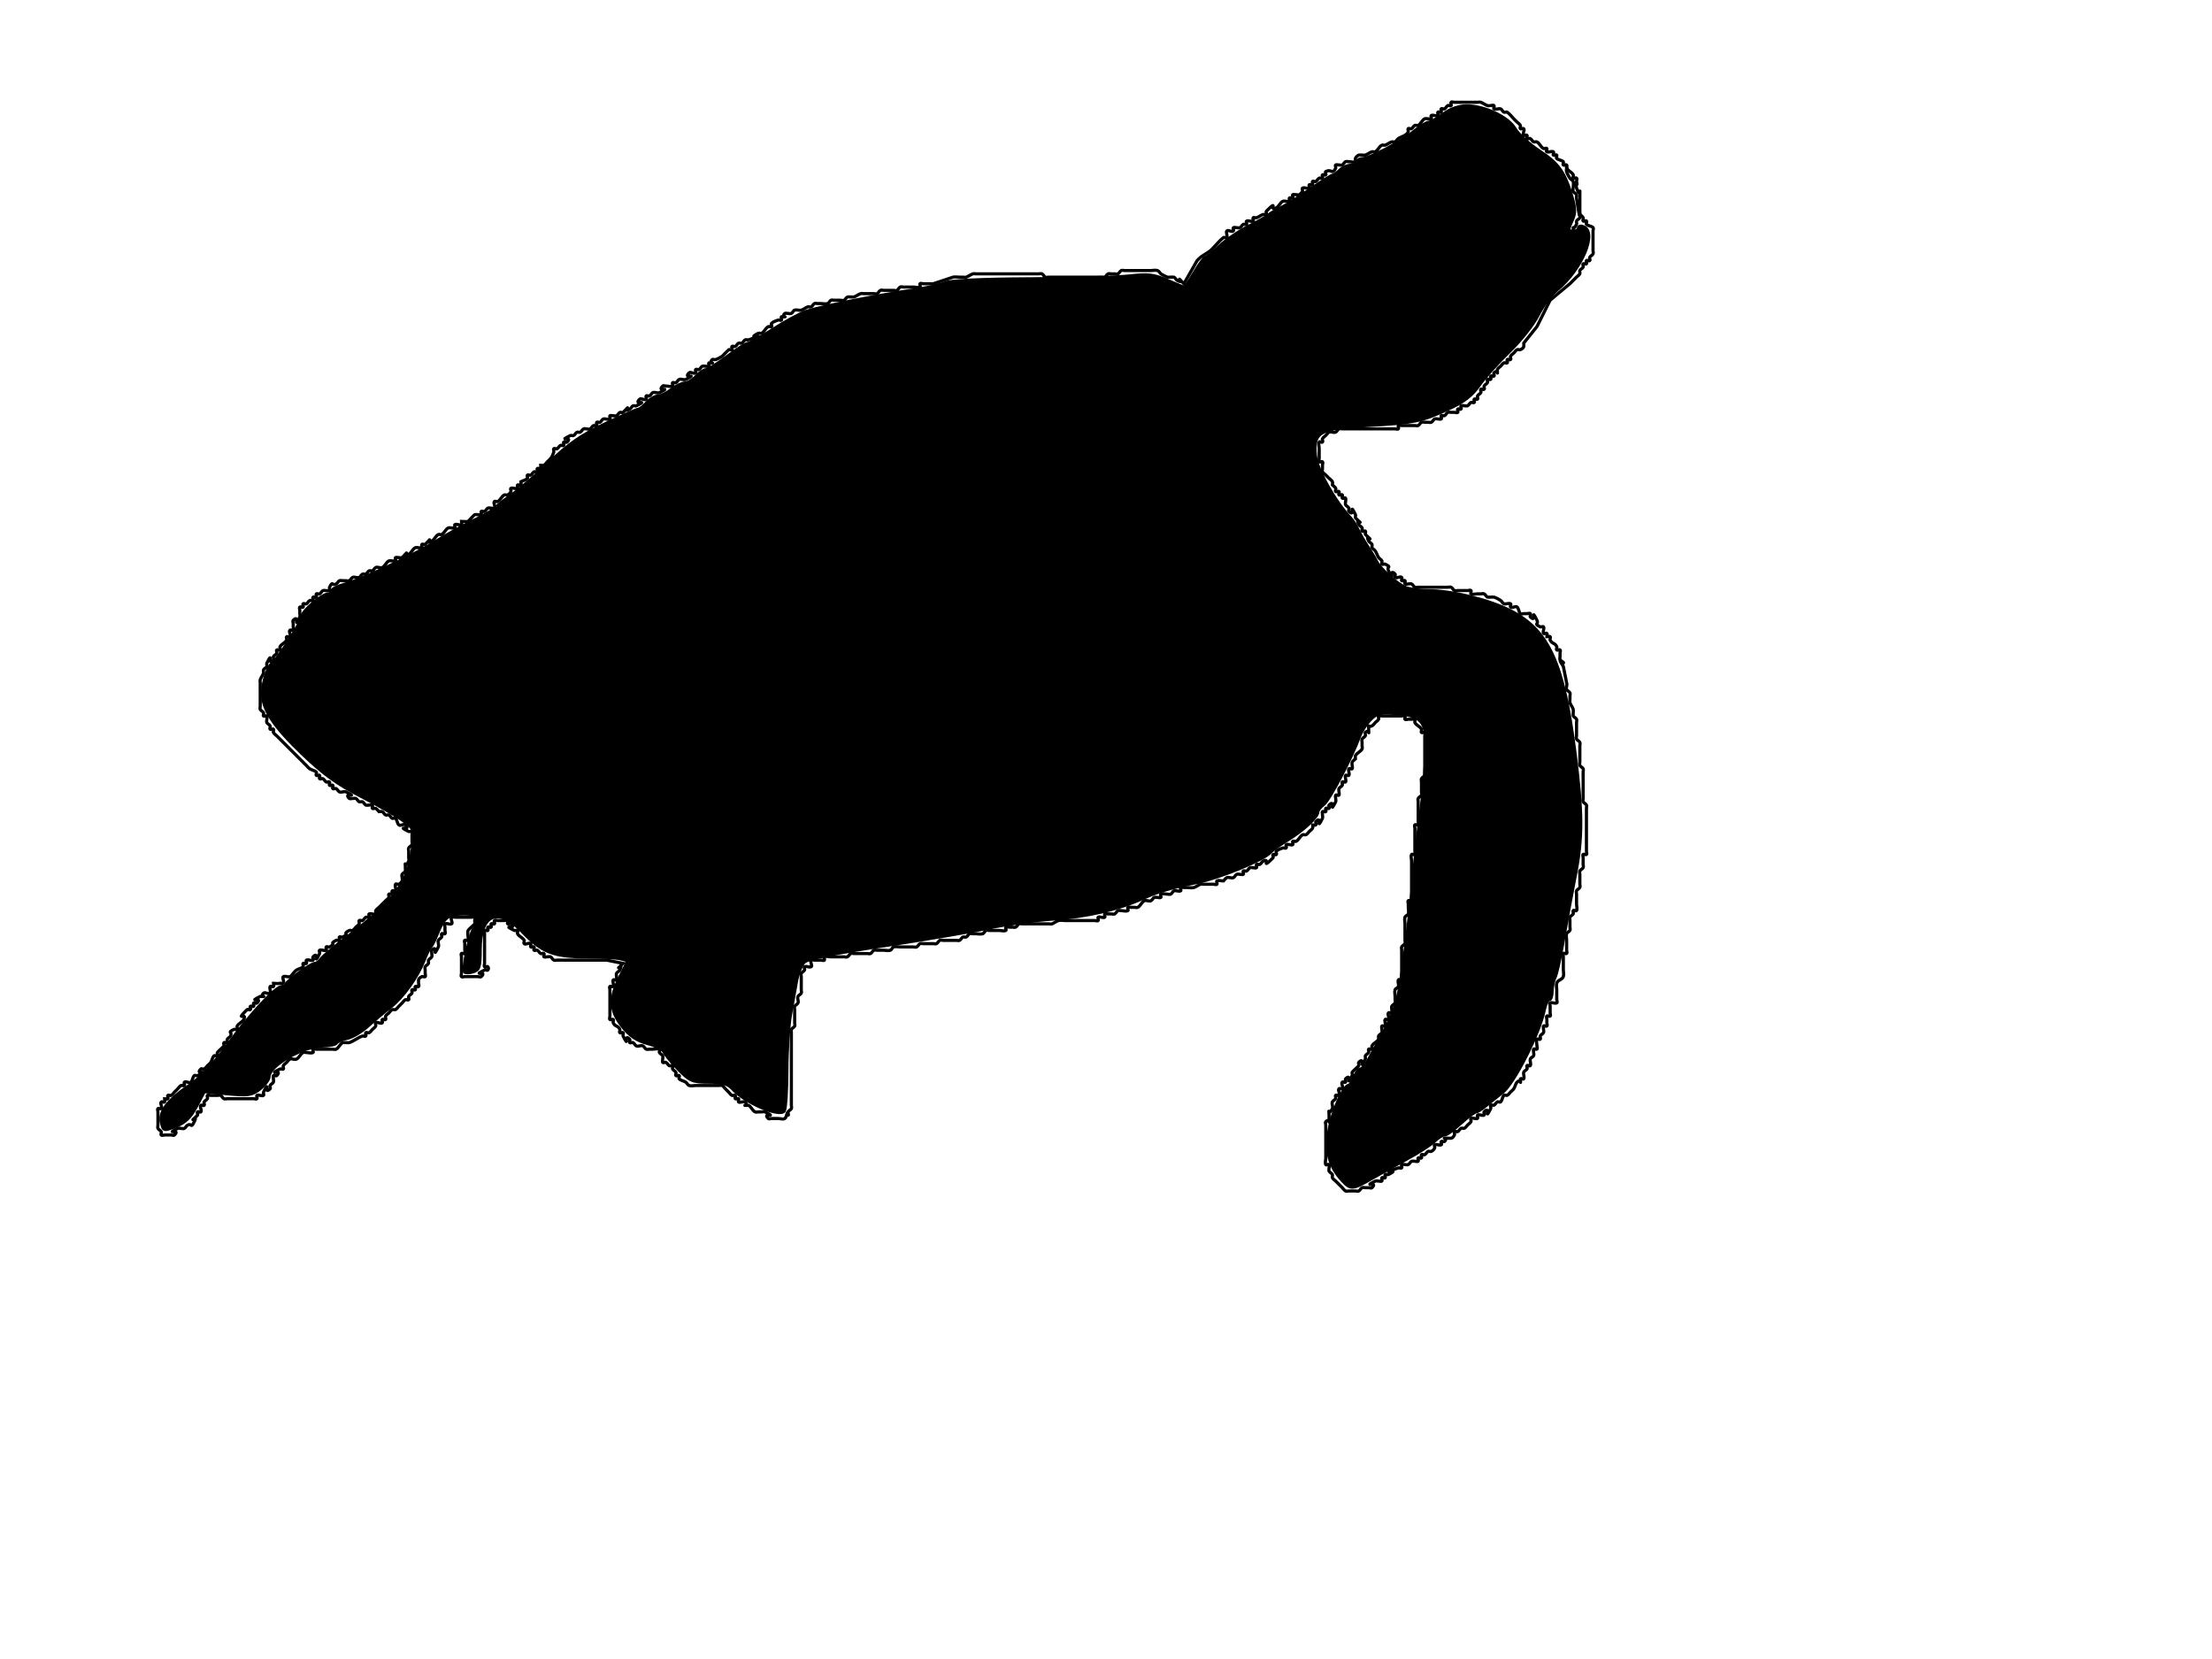 <?xml version="1.0" encoding="UTF-8"?>
<svg version="1.1" viewBox="0 0 700 525" xmlns="http://www.w3.org/2000/svg">
<path d="m495.78 52.187c-0.369 1.782 1.526 2.009 2.087 3.131 0.156 0.311-0.246 0.798 0 1.044 0.246 0.246 0.798-0.246 1.044 0 0.246 0.246 0 0.696 0 1.044 0 0.348 0.348 1.044 0 1.044s0-1.392 0-1.044c0 0.696-0.22 1.427 0 2.087 1.29 3.869 1.044-1.272 1.044 2.087v2.087-2.087 6.262c0 0.348 0.156 0.733 0 1.044-0.22 0.44-0.824 0.604-1.044 1.044-0.156 0.311 0.156 0.733 0 1.044-1.29 2.579-1.044-0.36-1.044 2.087" fill="none" stroke="#000" stroke-width="1px"/>
<path d="m499.95 67.843c0.348 0.348 0.824 0.604 1.044 1.044 0.156 0.311-0.246 0.798 0 1.044 0.246 0.246 0.798-0.246 1.044 0 0.246 0.246-0.246 0.798 0 1.044 0.55 0.55 1.537 0.494 2.087 1.044 0.246 0.246 0 0.696 0 1.044v6.262c0 0.348 0.156 0.733 0 1.044-0.22 0.44-0.824 0.604-1.044 1.044-0.156 0.311 0.246 0.798 0 1.044-0.246 0.246-0.798-0.246-1.044 0-0.246 0.246 0.246 0.798 0 1.044-0.246 0.246-0.798-0.246-1.044 0-0.246 0.246 0.156 0.733 0 1.044-0.22 0.44-0.824 0.604-1.044 1.044-0.156 0.311 0.156 0.733 0 1.044-0.22 0.44-0.696 0.696-1.044 1.044l-2.087 2.087-6.262 5.219-4.175 8.35-4.175 5.219c0 1.08 0.246 1.443-1.044 2.087-0.311 0.156-0.733-0.156-1.044 0-0.44 0.22-0.696 0.696-1.044 1.044-0.348 0.348-0.824 0.604-1.044 1.044-0.156 0.311 0.246 0.798 0 1.044-0.246 0.246-0.798-0.246-1.044 0-0.246 0.246 0.246 0.798 0 1.044-0.246 0.246-0.733-0.156-1.044 0-0.44 0.22-0.696 0.696-1.044 1.044-0.348 0.348-0.824 0.604-1.044 1.044 0 2.783 0.348-0.348-1.044 1.044-0.246 0.246 0.246 0.798 0 1.044-0.246 0.246-0.798-0.246-1.044 0-0.246 0.246 0.246 0.798 0 1.044-0.246 0.246-0.798-0.246-1.044 0-0.246 0.246 0.156 0.733 0 1.044-0.22 0.44-0.824 0.604-1.044 1.044-0.156 0.311 0.246 0.798 0 1.044-0.246 0.246-0.798-0.246-1.044 0-0.246 0.246 0.156 0.733 0 1.044-0.22 0.44-0.824 0.604-1.044 1.044-0.156 0.311 0.246 0.798 0 1.044-0.246 0.246-0.798-0.246-1.044 0-0.246 0.246 0.246 0.798 0 1.044-0.246 0.246-0.733-0.156-1.044 0-0.44 0.22-0.604 0.824-1.044 1.044-0.435 0.218-1.845-0.243-2.087 0-0.246 0.246 0.246 0.798 0 1.044-0.246 0.246-0.798-0.246-1.044 0-0.246 0.246 0.246 0.798 0 1.044-0.246 0.246-0.696 0-1.044 0h-1.044c-0.348 0-0.733-0.156-1.044 0-0.44 0.22-0.604 0.824-1.044 1.044-0.311 0.156-0.798-0.246-1.044 0-0.246 0.246 0.246 0.798 0 1.044-0.243 0.243-1.652-0.218-2.087 0-0.44 0.22-0.604 0.824-1.044 1.044-0.311 0.156-0.696 0-1.044 0h-1.044c-0.348 0-0.733-0.156-1.044 0-0.44 0.22-0.604 0.824-1.044 1.044-0.311 0.156-0.696 0-1.044 0h-4.175c-0.348 0-0.798-0.246-1.044 0-0.246 0.246 0.246 0.798 0 1.044-0.246 0.246-0.696 0-1.044 0h-16.7c-0.348 0-0.733-0.156-1.044 0-0.44 0.22-0.604 0.824-1.044 1.044-0.556 0.278-1.531-0.278-2.087 0-0.44 0.22-0.696 0.696-1.044 1.044-0.348 0.348-0.824 0.604-1.044 1.044-0.156 0.311 0.246 0.798 0 1.044-0.246 0.246-0.888-0.311-1.044 0-0.311 0.622 0 1.392 0 2.087v3.131c0 0.348-0.246 0.798 0 1.044 0.246 0.246 0.798-0.246 1.044 0 0.246 0.246 0 0.696 0 1.044v1.044c0 0.348-0.156 0.733 0 1.044 0.22 0.44 0.696 0.696 1.044 1.044 0.348 0.348 0.696 0.696 1.044 1.044 0.348 0.348 0.824 0.604 1.044 1.044 0.156 0.311 0 0.696 0 1.044 0.348 0.348 0.824 0.604 1.044 1.044 0.156 0.311-0.246 0.798 0 1.044 0.246 0.246 0.798-0.246 1.044 0 0.246 0.246-0.246 0.798 0 1.044 0.246 0.246 0.798-0.246 1.044 0 0.246 0.246-0.246 0.798 0 1.044 0.246 0.246 0.798-0.246 1.044 0 0.243 0.243-0.218 1.652 0 2.087 0.22 0.44 0.824 0.604 1.044 1.044 0.156 0.311-0.246 0.798 0 1.044 2.159 2.159-0.084-3.3 2.087 1.044 0.156 0.311-0.156 0.733 0 1.044 3.462 3.462-0.492-0.984 1.044 2.087 0.22 0.44 0.824 0.604 1.044 1.044 0.156 0.311-0.246 0.798 0 1.044 0.246 0.246 0.798-0.246 1.044 0 0.246 0.246-0.156 0.733 0 1.044 3.462 3.462-0.492-0.984 1.044 2.087 0.22 0.44 0.824 0.604 1.044 1.044 0.156 0.311-0.156 0.733 0 1.044 0.22 0.44 0.771 0.634 1.044 1.044 0.432 0.647 0.612 1.44 1.044 2.087 0.273 0.409 0.824 0.604 1.044 1.044 0.156 0.311-0.246 0.798 0 1.044 0.246 0.246 0.733-0.156 1.044 0 2.308 1.154 0.324 0.648 1.044 2.087 2.172 4.344-0.072-1.116 2.087 1.044 0.246 0.246-0.246 0.798 0 1.044 0.492 0.492 1.595-0.492 2.087 0 0.246 0.246-0.246 0.798 0 1.044 0.246 0.246 0.798-0.246 1.044 0 0.246 0.246-0.246 0.798 0 1.044 0.243 0.243 1.652-0.218 2.087 0 0.44 0.22 0.604 0.824 1.044 1.044 0.311 0.156 0.696 0 1.044 0h9.394c0.348 0 0.733-0.156 1.044 0 0.44 0.22 0.604 0.824 1.044 1.044 0.311 0.156 0.696 0 1.044 0h3.131c0.348 0 0.798-0.246 1.044 0 0.246 0.246-0.311 0.888 0 1.044 0.622 0.311 1.392 0 2.087 0h1.044c0.348 0 0.733-0.156 1.044 0 0.44 0.22 0.604 0.824 1.044 1.044 0.155 0.078 1.863-0.075 2.087 0 0.738 0.246 1.44 0.612 2.087 1.044 0.409 0.273 0.577 0.888 1.044 1.044 0.66 0.22 1.465-0.311 2.087 0 0.311 0.156-0.246 0.798 0 1.044 0.492 0.492 1.595-0.492 2.087 0 0.55 0.55 0.494 1.537 1.044 2.087 0.246 0.246 0.696 0 1.044 0h1.044c0.348 0 0.798-0.246 1.044 0 0.246 0.246-0.246 0.798 0 1.044 2.159 2.159-0.084-3.3 2.087 1.044 0.72 1.44-1.264 0.934 1.044 2.087 0.311 0.156 0.798-0.246 1.044 0 0.351 0.351-0.351 1.737 0 2.087 0.246 0.246 0.798-0.246 1.044 0 0.246 0.246 0 0.696 0 1.044 0.348 0 0.798-0.246 1.044 0 0.246 0.246-0.156 0.733 0 1.044 0.694 1.389 1.393 0.699 2.087 2.087 0.156 0.311-0.246 0.798 0 1.044 0.246 0.246 0.798-0.246 1.044 0 0.246 0.246 0 0.696 0 1.044v1.044c0 0.348-0.156 0.733 0 1.044 0.22 0.44 1.392 0.696 1.044 1.044-0.348 0.348-1.044-1.536-1.044-1.044 0 0.778 0.696 1.392 1.044 2.087l1.044 5.219c0.277 0.554-0.277 1.533 0 2.087 0.22 0.44 0.824 0.604 1.044 1.044 0.156 0.311 0 0.696 0 1.044v1.044c0 0.348-0.11 0.714 0 1.044 0.246 0.738 0.798 1.349 1.044 2.087 0.075 0.225-0.078 1.932 0 2.087 0.22 0.44 0.824 0.604 1.044 1.044 0.156 0.311 0 0.696 0 1.044v4.175c0 0.348-0.156 0.733 0 1.044 0.22 0.44 0.824 0.604 1.044 1.044 0.156 0.311 0 0.696 0 1.044v5.219c0 0.348-0.156 0.733 0 1.044 0.22 0.44 0.824 0.604 1.044 1.044 0.156 0.311 0 0.696 0 1.044v8.35c0 0.348-0.156 0.733 0 1.044 0.22 0.44 0.824 0.604 1.044 1.044 0.156 0.311 0 0.696 0 1.044v13.569c0 0.348 0.246 0.798 0 1.044-0.246 0.246-0.798-0.246-1.044 0-0.246 0.246 0 0.696 0 1.044v2.087c0 0.348 0.156 0.733 0 1.044-0.22 0.44-0.824 0.604-1.044 1.044-0.156 0.311 0 0.696 0 1.044v3.131c0 0.348 0.156 0.733 0 1.044-0.22 0.44-0.824 0.604-1.044 1.044-0.156 0.311 0 0.696 0 1.044v3.131c0 0.696 0.311 1.465 0 2.087-0.156 0.311-0.798-0.246-1.044 0-0.246 0.246 0.156 0.733 0 1.044-0.22 0.44-0.824 0.604-1.044 1.044-0.156 0.311 0 0.696 0 1.044v2.087c0 0.348 0.156 0.733 0 1.044-0.22 0.44-0.888 0.577-1.044 1.044-0.22 0.66 0 1.392 0 2.087v3.131c0 0.348 0.246 0.798 0 1.044-0.246 0.246-0.798-0.246-1.044 0-0.246 0.246 0 0.696 0 1.044v4.175c0 0.696 0.22 1.427 0 2.087-0.366 1.097-1.722 0.99-2.087 2.087-0.22 0.66 0 1.392 0 2.087v3.131c0 0.348 0.311 0.888 0 1.044-0.622 0.311-1.465-0.311-2.087 0-0.311 0.156 0 0.696 0 1.044v2.087c0 0.348 0.246 0.798 0 1.044-0.246 0.246-0.798-0.246-1.044 0-0.246 0.246 0 0.696 0 1.044v1.044c0 0.348 0.246 0.798 0 1.044-0.246 0.246-0.798-0.246-1.044 0-0.243 0.243 0.218 1.652 0 2.087-0.22 0.44-0.824 0.604-1.044 1.044-0.156 0.311 0.246 0.798 0 1.044-0.246 0.246-0.888-0.311-1.044 0-0.311 0.622 0 1.392 0 2.087 0 0.348 0.246 0.798 0 1.044-0.246 0.246-0.798-0.246-1.044 0-0.243 0.243 0.218 1.652 0 2.087-0.22 0.44-0.888 0.577-1.044 1.044-0.22 0.66 0.311 1.465 0 2.087-0.156 0.311-0.798-0.246-1.044 0-0.246 0.246 0.156 0.733 0 1.044-0.22 0.44-0.888 0.577-1.044 1.044-0.22 0.66 0.311 1.465 0 2.087-0.156 0.311-0.798-0.246-1.044 0 0 2.783 0.348-0.348-1.044 1.044-0.55 0.55-0.612 1.44-1.044 2.087-0.273 0.409-0.696 0.696-1.044 1.044-0.348 0.348-0.604 0.824-1.044 1.044-0.311 0.156-0.798-0.246-1.044 0-0.55 0.55-0.494 1.537-1.044 2.087-0.246 0.246-0.733-0.156-1.044 0-0.44 0.22-0.604 0.824-1.044 1.044-0.311 0.156-0.798-0.246-1.044 0-0.246 0.246 0.156 0.733 0 1.044-2.172 4.344 0.072-1.116-2.087 1.044-0.246 0.246 0.246 0.798 0 1.044-0.351 0.351-1.737-0.351-2.087 0-0.246 0.246 0.246 0.798 0 1.044-0.348 0.348-1.739-0.348-2.087 0-0.246 0.246 0.156 0.733 0 1.044-0.22 0.44-0.696 0.696-1.044 1.044-0.348 0.348-0.604 0.824-1.044 1.044-0.311 0.156-0.733-0.156-1.044 0-0.44 0.22-0.604 0.824-1.044 1.044-0.311 0.156-0.798-0.246-1.044 0-0.246 0.246 0.156 0.733 0 1.044-0.645 1.29-1.008 1.044-2.087 1.044-2.783 0 0.348-0.348-1.044 1.044-0.246 0.246-0.798-0.246-1.044 0-0.246 0.246 0.311 0.888 0 1.044-0.622 0.311-1.465-0.311-2.087 0-0.311 0.156 0.156 0.733 0 1.044-0.22 0.44-0.604 0.824-1.044 1.044-0.311 0.156-0.733-0.156-1.044 0-0.44 0.22-0.604 0.824-1.044 1.044-0.311 0.156-0.798-0.246-1.044 0-0.246 0.246 0.246 0.798 0 1.044-0.246 0.246-0.798-0.246-1.044 0-0.246 0.246 0.246 0.798 0 1.044-0.243 0.243-1.652-0.218-2.087 0-0.44 0.22-0.604 0.824-1.044 1.044-0.435 0.218-1.845-0.243-2.087 0-0.246 0.246 0.246 0.798 0 1.044-0.246 0.246-0.714-0.11-1.044 0-7.56 2.52 1.646-0.301-3.131 2.087-0.311 0.156-0.798-0.246-1.044 0-0.246 0.246 0.246 0.798 0 1.044-0.246 0.246-0.798-0.246-1.044 0-0.246 0.246 0.246 0.798 0 1.044-0.243 0.243-1.652-0.218-2.087 0-4.344 2.172 1.116-0.072-1.044 2.087-0.246 0.246-0.696 0-1.044 0h-1.044c-0.348 0-0.733-0.156-1.044 0-0.44 0.22-0.604 0.824-1.044 1.044-0.311 0.156-0.696 0-1.044 0h-2.087c-0.348 0-0.733 0.156-1.044 0-0.44-0.22-0.696-0.696-1.044-1.044-0.696-0.696-1.392-1.392-2.087-2.087-0.348-0.348-0.824-0.604-1.044-1.044-0.156-0.311 0.156-0.733 0-1.044-0.22-0.44-0.824-0.604-1.044-1.044-0.218-0.435 0.243-1.845 0-2.087-0.246-0.246-0.888 0.311-1.044 0-0.311-0.622 0-1.392 0-2.087v-10.437c0-0.348-0.246-0.798 0-1.044 1.392-1.392 1.044 1.74 1.044-1.044 0-4.751-0.492-0.06 1.044-3.131 0.311-0.622-0.311-1.465 0-2.087 0.22-0.44 0.824-0.604 1.044-1.044 0.156-0.311-0.246-0.798 0-1.044 0.246-0.246 0.798 0.246 1.044 0 0.492-0.492-0.492-1.595 0-2.087 0.246-0.246 0.798 0.246 1.044 0 0.492-0.492-0.492-1.595 0-2.087 0.246-0.246 0.798 0.246 1.044 0 0.246-0.246-0.246-0.798 0-1.044 2.159-2.159-0.084 3.3 2.087-1.044 0.156-0.311-0.156-0.733 0-1.044 0.135-0.269 1.953-1.818 2.087-2.087 0.156-0.311-0.246-0.798 0-1.044 2.159-2.159-0.084 3.3 2.087-1.044 0.156-0.311-0.156-0.733 0-1.044 0.22-0.44 0.824-0.604 1.044-1.044 0.156-0.311-0.246-0.798 0-1.044 0.246-0.246 0.798 0.246 1.044 0 0.246-0.246-0.156-0.733 0-1.044 0.44-0.88 1.647-1.207 2.087-2.087 0.156-0.311-0.156-0.733 0-1.044 0.22-0.44 0.824-0.604 1.044-1.044 0.218-0.435-0.243-1.845 0-2.087 0.246-0.246 0.798 0.246 1.044 0 0.345-0.345-0.345-1.743 0-2.087 0.246-0.246 0.798 0.246 1.044 0 0.492-0.492-0.492-1.595 0-2.087 0.246-0.246 0.798 0.246 1.044 0 0.243-0.243-0.218-1.652 0-2.087 0.22-0.44 0.824-0.604 1.044-1.044 0.156-0.311 0-0.696 0-1.044v-1.044c0-0.696-0.22-1.427 0-2.087 0.156-0.467 0.888-0.577 1.044-1.044 0.22-0.66-0.311-1.465 0-2.087 0.156-0.311 0.798 0.246 1.044 0 0.246-0.246 0-0.696 0-1.044v-8.35c0-0.348-0.156-0.733 0-1.044 0.22-0.44 0.824-0.604 1.044-1.044 0.156-0.311 0-0.696 0-1.044v-5.219c0-0.696-0.22-1.427 0-2.087 0.156-0.467 0.888-0.577 1.044-1.044 0.22-0.66 0-1.392 0-2.087v-1.044c0-0.348-0.246-0.798 0-1.044 0.246-0.246 0.798 0.246 1.044 0 0.246-0.246 0-0.696 0-1.044v-11.481c0-0.696-0.311-1.465 0-2.087 0.156-0.311 0.798 0.246 1.044 0 0.246-0.246 0-0.696 0-1.044v-7.306c0-0.348-0.246-0.798 0-1.044 0.246-0.246 0.798 0.246 1.044 0 0.246-0.246 0-0.696 0-1.044v-6.262c0-0.348-0.156-0.733 0-1.044 0.22-0.44 0.824-0.604 1.044-1.044 0.156-0.311 0-0.696 0-1.044v-3.131c0-0.348-0.156-0.733 0-1.044 0.22-0.44 0.824-0.604 1.044-1.044 0.156-0.311 0-0.696 0-1.044v-11.481c0-0.348 0.246-0.798 0-1.044-0.246-0.246-0.798 0.246-1.044 0-0.246-0.246 0.156-0.733 0-1.044-0.44-0.88-1.647-1.207-2.087-2.087-0.156-0.311 0.246-0.798 0-1.044-0.246-0.246-0.696 0-1.044 0h-1.044c-0.348 0-0.798 0.246-1.044 0-0.246-0.246 0.246-0.798 0-1.044-0.246-0.246-0.696 0-1.044 0h-6.263c-0.348 0-0.798-0.246-1.044 0-0.246 0.246 0.156 0.733 0 1.044-0.22 0.44-0.696 0.696-1.044 1.044-0.348 0.348-0.604 0.824-1.044 1.044-1.392 0.696-1.044-1.044-1.044 1.044 0 2.783 0.348-0.348-1.044 1.044-0.246 0.246 0.156 0.733 0 1.044-0.22 0.44-0.824 0.604-1.044 1.044-0.156 0.311 0 0.696 0 1.044v1.044c0 0.348 0.156 0.733 0 1.044-0.421 0.842-1.666 1.245-2.087 2.087-0.156 0.311 0 0.696 0 1.044-0.348 0.348-0.824 0.604-1.044 1.044-0.218 0.435 0.243 1.845 0 2.087-0.246 0.246-0.798-0.246-1.044 0-0.351 0.351 0.351 1.737 0 2.087-0.246 0.246-0.798-0.246-1.044 0-0.348 0.348 0.348 1.739 0 2.087-0.246 0.246-0.798-0.246-1.044 0-0.246 0.246 0.156 0.733 0 1.044-0.22 0.44-0.824 0.604-1.044 1.044-0.218 0.435 0.243 1.845 0 2.087-0.246 0.246-0.798-0.246-1.044 0-0.243 0.243 0.218 1.652 0 2.087-2.172 4.344 0.072-1.116-2.087 1.044-0.246 0.246 0.246 0.798 0 1.044-0.246 0.246-0.798-0.246-1.044 0-0.246 0.246 0.246 0.798 0 1.044-0.246 0.246-0.798-0.246-1.044 0-0.243 0.243 0.218 1.652 0 2.087-2.172 4.344 0.072-1.116-2.087 1.044-0.246 0.246 0.246 0.798 0 1.044-0.246 0.246-0.696 0-1.044 0 0 0.348 0.156 0.733 0 1.044-0.22 0.44-0.696 0.696-1.044 1.044-0.348 0.348-0.604 0.824-1.044 1.044-0.311 0.156-0.733-0.156-1.044 0-0.88 0.44-1.207 1.647-2.087 2.087-0.311 0.156-0.798-0.246-1.044 0-0.246 0.246 0.246 0.798 0 1.044-0.351 0.351-1.737-0.351-2.087 0-0.246 0.246 0.246 0.798 0 1.044-0.246 0.246-0.714-0.11-1.044 0-0.738 0.246-1.537 0.494-2.087 1.044-0.246 0.246 0.246 0.798 0 1.044-0.246 0.246-0.798-0.246-1.044 0-0.246 0.246 0.246 0.798 0 1.044-4.073 4.073-0.561-0.242-3.131 1.044-0.44 0.22-0.604 0.824-1.044 1.044-0.311 0.156-0.798-0.246-1.044 0-0.246 0.246 0.246 0.798 0 1.044-0.243 0.243-1.652-0.218-2.087 0-0.44 0.22-0.604 0.824-1.044 1.044-0.311 0.156-0.798-0.246-1.044 0-0.246 0.246 0.246 0.798 0 1.044-0.243 0.243-1.652-0.218-2.087 0-0.44 0.22-0.604 0.824-1.044 1.044-0.559 0.28-1.528-0.28-2.087 0-0.44 0.22-0.696 0.696-1.044 1.044-0.696 0-1.465-0.311-2.087 0-0.311 0.156 0.246 0.798 0 1.044-0.246 0.246-0.696 0-1.044 0h-3.131c-0.348 0-0.714-0.11-1.044 0-0.738 0.246-1.333 0.855-2.087 1.044-0.675 0.169-1.392 0-2.087 0h-1.044c-0.348 0-0.798-0.246-1.044 0-0.246 0.246 0.311 0.888 0 1.044-0.622 0.311-1.427-0.22-2.087 0-0.467 0.156-0.604 0.824-1.044 1.044-0.311 0.156-0.696 0-1.044 0-0.696 0-1.465-0.311-2.087 0-0.311 0.156 0.246 0.798 0 1.044-0.243 0.243-1.652-0.218-2.087 0-0.44 0.22-0.604 0.824-1.044 1.044-0.622 0.311-1.465-0.311-2.087 0-0.88 0.44-1.207 1.647-2.087 2.087-0.311 0.156-0.696 0-1.044 0h-1.044c-0.348 0-0.798-0.246-1.044 0-0.246 0.246 0.311 0.888 0 1.044-0.622 0.311-1.392 0-2.087 0-0.348 0-0.733-0.156-1.044 0-0.44 0.22-0.604 0.824-1.044 1.044-0.311 0.156-0.696 0-1.044 0h-1.044c-0.348 0-0.798-0.246-1.044 0-0.246 0.246 0.246 0.798 0 1.044-0.348 0.348-1.739-0.348-2.087 0-0.246 0.246 0.246 0.798 0 1.044-0.246 0.246-0.696 0-1.044 0h-9.394c-0.696 0-1.412-0.169-2.087 0-0.755 0.189-1.349 0.798-2.087 1.044-0.33 0.11-0.696 0-1.044 0h-8.35c-0.348 0-0.733-0.156-1.044 0-0.44 0.22-0.604 0.824-1.044 1.044-0.311 0.156-0.696 0-1.044 0h-1.044c-0.348 0-0.798-0.246-1.044 0-0.246 0.246 0.311 0.888 0 1.044-0.622 0.311-1.392 0-2.087 0h-3.131c-0.348 0-0.733-0.156-1.044 0-0.44 0.22-0.577 0.888-1.044 1.044-0.66 0.22-1.392 0-2.087 0h-1.044c-0.348 0-0.733-0.156-1.044 0-0.44 0.22-0.604 0.824-1.044 1.044-0.311 0.156-0.733-0.156-1.044 0-0.44 0.22-0.604 0.824-1.044 1.044-0.311 0.156-0.696 0-1.044 0h-4.175c-0.348 0-0.733-0.156-1.044 0-0.44 0.22-0.604 0.824-1.044 1.044-0.311 0.156-0.696 0-1.044 0h-3.131c-0.348 0-0.733-0.156-1.044 0-0.44 0.22-0.604 0.824-1.044 1.044-0.311 0.156-0.696 0-1.044 0h-4.175c-0.696 0-1.427-0.22-2.087 0-0.467 0.156-0.577 0.888-1.044 1.044-0.66 0.22-1.392 0-2.087 0h-2.087c-0.348 0-0.733-0.156-1.044 0-0.44 0.22-0.604 0.824-1.044 1.044-0.311 0.156-0.696 0-1.044 0h-4.175c-0.348 0-0.733-0.156-1.044 0-0.44 0.22-0.604 0.824-1.044 1.044-0.311 0.156-0.696 0-1.044 0h-4.175c-0.696 0-1.465-0.311-2.087 0-0.311 0.156 0.246 0.798 0 1.044-0.246 0.246-0.696 0-1.044 0h-2.087c-0.348 0-0.798-0.246-1.044 0-0.476 0.476 0.538 1.819 0 2.087-0.622 0.311-1.465-0.311-2.087 0-0.311 0.156 0.156 0.733 0 1.044-0.22 0.44-0.824 0.604-1.044 1.044-0.156 0.311 0 0.696 0 1.044v4.175c0 0.348 0.156 0.733 0 1.044-0.22 0.44-0.824 0.604-1.044 1.044-0.311 0.622 0.311 1.465 0 2.087-0.22 0.44-0.824 0.604-1.044 1.044-0.156 0.311 0 0.696 0 1.044v4.175c0 0.348 0.156 0.733 0 1.044-0.22 0.44-0.824 0.604-1.044 1.044-0.156 0.311 0 0.696 0 1.044v22.962c0 0.348 0.156 0.733 0 1.044-0.22 0.44-0.824 0.604-1.044 1.044-0.156 0.311 0.348 1.044 0 1.044s0.246-1.29 0-1.044c-0.55 0.55-0.396 1.656-1.044 2.087-0.579 0.386-1.392 0-2.087 0h-2.087c-0.348 0-0.798 0.246-1.044 0-2.159-2.159 3.3 0.084-1.044-2.087-0.311-0.156-0.696 0-1.044 0h-1.044c-0.348 0-0.733 0.156-1.044 0-0.88-0.44-1.207-1.647-2.087-2.087-2.783 0 0.348 0.348-1.044-1.044-0.351-0.351-1.737 0.351-2.087 0-0.246-0.246 0.246-0.798 0-1.044-0.246-0.246-0.798 0.246-1.044 0-0.246-0.246 0.246-0.798 0-1.044-0.246-0.246-0.733 0.156-1.044 0-0.44-0.22-0.696-0.696-1.044-1.044-0.348-0.348-0.696-0.696-1.044-1.044-0.348-0.348-0.604-0.824-1.044-1.044-0.311-0.156-0.696 0-1.044 0h-7.306c-0.696 0-1.427 0.22-2.087 0-0.467-0.156-0.634-0.771-1.044-1.044-0.647-0.432-1.537-0.494-2.087-1.044-0.246-0.246 0.246-0.798 0-1.044-0.246-0.246-0.798 0.246-1.044 0-0.246-0.246 0.156-0.733 0-1.044-0.22-0.44-0.824-0.604-1.044-1.044-0.156-0.311 0.246-0.798 0-1.044-0.246-0.246-0.733 0.156-1.044 0-0.44-0.22-0.604-0.824-1.044-1.044-0.311-0.156-0.798 0.246-1.044 0-0.243-0.243 0.218-1.652 0-2.087-0.22-0.44-0.824-0.604-1.044-1.044-0.156-0.311 0.311-0.888 0-1.044-0.622-0.311-1.392 0-2.087 0h-1.044c-0.348 0-0.733 0.156-1.044 0-0.44-0.22-0.604-0.824-1.044-1.044-0.622-0.311-1.465 0.311-2.087 0-0.44-0.22-0.604-0.824-1.044-1.044-0.311-0.156-0.798 0.246-1.044 0-0.246-0.246 0.246-0.798 0-1.044-2.159-2.159 0.084 3.3-2.087-1.044-0.156-0.311 0.246-0.798 0-1.044-0.246-0.246-0.798 0.246-1.044 0-0.246-0.246 0.156-0.733 0-1.044-0.699-1.399-1.388-0.689-2.087-2.087-0.156-0.311 0.246-0.798 0-1.044-0.246-0.246-0.798 0.246-1.044 0-0.246-0.246 0-0.696 0-1.044v-8.35c0-0.348-0.246-0.798 0-1.044 0.246-0.246 0.798 0.246 1.044 0 0.345-0.345-0.345-1.742 0-2.087 0.246-0.246 0.798 0.246 1.044 0 0.243-0.243-0.218-1.652 0-2.087 0.22-0.44 0.824-0.604 1.044-1.044 1.536-3.071-2.418 1.374 1.044-2.087l-5.219-1.044h-15.656c-0.348 0-0.733 0.156-1.044 0-0.44-0.22-0.604-0.824-1.044-1.044-0.435-0.218-1.845 0.243-2.087 0-0.246-0.246 0.246-0.798 0-1.044-0.246-0.246-0.733 0.156-1.044 0-0.44-0.22-0.604-0.824-1.044-1.044-0.311-0.156-0.798 0.246-1.044 0-0.246-0.246 0.246-0.798 0-1.044-0.246-0.246-0.798 0.246-1.044 0-0.246-0.246 0.246-0.798 0-1.044-0.492-0.492-1.595 0.492-2.087 0-0.246-0.246 0.156-0.733 0-1.044-0.44-0.88-1.647-1.207-2.087-2.087-0.156-0.311 0.246-0.798 0-1.044-0.246-0.246-0.733 0.156-1.044 0-4.344-2.172 1.116 0.072-1.044-2.087-0.246-0.246-0.798 0.246-1.044 0-0.246-0.246 0.246-0.798 0-1.044-0.246-0.246-0.696 0-1.044 0h-2.087c-0.348 0-0.798-0.246-1.044 0-0.246 0.246 0.246 0.798 0 1.044-0.246 0.246-0.798-0.246-1.044 0-0.246 0.246 0.246 0.798 0 1.044-0.246 0.246-0.798-0.246-1.044 0-0.246 0.246 0.246 0.798 0 1.044-0.246 0.246-0.798-0.246-1.044 0-0.246 0.246 0 0.696 0 1.044v9.394c0 0.348-0.246 0.798 0 1.044 0.246 0.246 0.798-0.246 1.044 0 0.246 0.246 0.246 0.798 0 1.044-0.246 0.246-0.733-0.156-1.044 0-4.344 2.172 1.116-0.072-1.044 2.087-0.246 0.246-0.696 0-1.044 0h-4.175c-0.348 0-0.798 0.246-1.044 0-0.246-0.246 0-0.696 0-1.044v-5.219c0-0.348-0.246-0.798 0-1.044 0.246-0.246 0.798 0.246 1.044 0 0.246-0.246 0-0.696 0-1.044v-2.087c0-0.348-0.246-0.798 0-1.044 0.246-0.246 0.798 0.246 1.044 0 0.246-0.246 0-0.696 0-1.044 0-0.696-0.22-1.427 0-2.087 0.078-0.233 1.938-1.788 2.087-2.087 0.156-0.311 0-0.696 0-1.044 0-0.348 0.246-0.798 0-1.044-0.246-0.246-0.696 0-1.044 0h-5.219c-0.348 0-0.798-0.246-1.044 0-0.476 0.476 0.538 1.819 0 2.087-0.622 0.311-1.465-0.311-2.087 0-0.311 0.156 0 0.696 0 1.044v1.044c0 0.348 0.246 0.798 0 1.044-0.246 0.246-0.798-0.246-1.044 0-0.246 0.246 0.156 0.733 0 1.044-0.22 0.44-0.824 0.604-1.044 1.044-0.274 0.548 0.274 1.54 0 2.087-2.172 4.344 0.072-1.116-2.087 1.044-0.243 0.243 0.218 1.652 0 2.087-0.22 0.44-0.824 0.604-1.044 1.044-0.156 0.311 0.156 0.733 0 1.044-0.22 0.44-0.824 0.604-1.044 1.044-0.156 0.311 0 0.696 0 1.044v1.044c0 0.348 0.246 0.798 0 1.044-0.246 0.246-0.733-0.156-1.044 0-1.29 0.645-1.044 1.008-1.044 2.087 0 0.348 0.246 0.798 0 1.044-0.246 0.246-0.798-0.246-1.044 0-0.246 0.246 0.246 0.798 0 1.044-0.246 0.246-0.798-0.246-1.044 0-0.246 0.246 0.156 0.733 0 1.044-0.22 0.44-0.824 0.604-1.044 1.044-0.156 0.311 0.246 0.798 0 1.044-0.246 0.246-0.733-0.156-1.044 0-0.44 0.22-0.696 0.696-1.044 1.044-0.348 0.348-0.696 0.696-1.044 1.044-0.348 0.348-0.604 0.824-1.044 1.044-0.311 0.156-0.733-0.156-1.044 0-0.44 0.22-0.696 0.696-1.044 1.044-0.348 0.348-0.824 0.604-1.044 1.044-0.156 0.311 0.246 0.798 0 1.044-0.246 0.246-0.798-0.246-1.044 0-0.246 0.246 0.246 0.798 0 1.044-0.492 0.492-1.595-0.492-2.087 0-0.246 0.246 0.156 0.733 0 1.044-0.22 0.44-0.696 0.696-1.044 1.044-0.348 0.348-0.604 0.824-1.044 1.044-0.311 0.156-0.798-0.246-1.044 0-0.246 0.246 0.246 0.798 0 1.044-0.246 0.246-0.714-0.11-1.044 0-1.476 0.492-2.699 1.595-4.175 2.087-0.225 0.075-1.932-0.078-2.087 0-0.88 0.44-1.207 1.647-2.087 2.087-0.311 0.156-0.696 0-1.044 0h-5.219c-0.348 0-0.798-0.246-1.044 0-0.246 0.246 0.311 0.888 0 1.044-0.622 0.311-1.392 0-2.087 0-0.348 0-0.733-0.156-1.044 0-0.88 0.44-1.207 1.647-2.087 2.087-0.622 0.311-1.465-0.311-2.087 0-0.44 0.22-0.696 0.696-1.044 1.044-0.348 0.348-0.824 0.604-1.044 1.044-0.156 0.311 0.246 0.798 0 1.044-0.246 0.246-0.733-0.156-1.044 0-4.344 2.172 1.116-0.072-1.044 2.087-0.246 0.246-0.798-0.246-1.044 0-0.243 0.243 0.218 1.652 0 2.087-0.22 0.44-0.824 0.604-1.044 1.044-0.156 0.311 0.246 0.798 0 1.044-2.159 2.159 0.084-3.3-2.087 1.044-0.156 0.311 0.246 0.798 0 1.044-0.343 0.343-1.745-0.343-2.087 0-0.246 0.246 0.246 0.798 0 1.044-0.246 0.246-0.696 0-1.044 0h-8.35c-0.348 0-0.733 0.156-1.044 0-0.44-0.22-0.604-0.824-1.044-1.044-0.311-0.156-0.696 0-1.044 0h-2.087c-0.348 0-0.798-0.246-1.044 0-0.246 0.246 0.156 0.733 0 1.044-0.22 0.44-0.824 0.604-1.044 1.044-0.156 0.311 0.246 0.798 0 1.044-0.246 0.246-0.798-0.246-1.044 0-0.492 0.492 0.492 1.595 0 2.087-0.246 0.246-0.798-0.246-1.044 0-0.246 0.246 0.156 0.733 0 1.044-3.462 3.462 0.492-0.984-1.044 2.087-1.154 2.308-0.648 0.324-2.087 1.044-0.44 0.22-0.604 0.824-1.044 1.044-0.544 0.272-1.543-0.272-2.087 0-4.344 2.172 1.116-0.072-1.044 2.087-0.246 0.246-0.696 0-1.044 0h-2.087c-0.348 0-0.798 0.246-1.044 0-0.246-0.246 0.156-0.733 0-1.044-0.22-0.44-0.824-0.604-1.044-1.044-0.156-0.311 0-0.696 0-1.044v-4.175c0-0.348-0.246-0.798 0-1.044 0.246-0.246 0.798 0.246 1.044 0 0.492-0.492-0.492-1.595 0-2.087 0.246-0.246 0.798 0.246 1.044 0 0.246-0.246 0-0.696 0-1.044 0.348 0 0.798 0.246 1.044 0 0.246-0.246-0.246-0.798 0-1.044 0.246-0.246 0.733 0.156 1.044 0 0.44-0.22 0.696-0.696 1.044-1.044 0.348-0.348 0.696-0.696 1.044-1.044 0.348-0.348 0.604-0.824 1.044-1.044 0.311-0.156 0.798 0.246 1.044 0 0.246-0.246-0.246-0.798 0-1.044 0.492-0.492 1.595 0.492 2.087 0 0.55-0.55 0.494-1.537 1.044-2.087 0.246-0.246 0.733 0.156 1.044 0 4.344-2.172-1.116 0.072 1.044-2.087 0.246-0.246 0.733 0.156 1.044 0 0.44-0.22 0.696-0.696 1.044-1.044 0.348-0.348 0.771-0.634 1.044-1.044 0.432-0.647 0.494-1.537 1.044-2.087 0.246-0.246 0.798 0.246 1.044 0 0.246-0.246-0.156-0.733 0-1.044 0.154-0.307 1.934-1.78 2.087-2.087 0.156-0.311-0.246-0.798 0-1.044 0.246-0.246 0.798 0.246 1.044 0 0.246-0.246-0.156-0.733 0-1.044 0.22-0.44 0.824-0.604 1.044-1.044 0.72-1.44-1.264-0.934 1.044-2.087 0.311-0.156 0.798 0.246 1.044 0 0.246-0.246-0.156-0.733 0-1.044 0.44-0.88 1.647-1.207 2.087-2.087 1.285-2.571-3.03 0.942 1.044-3.131 0.246-0.246 0.798 0.246 1.044 0 0.246-0.246-0.246-0.798 0-1.044 0.246-0.246 0.798 0.246 1.044 0 0.246-0.246-0.246-0.798 0-1.044 0.246-0.246 0.798 0.246 1.044 0 2.159-2.159-3.3 0.084 1.044-2.087 2.783 0-0.348 0.348 1.044-1.044 0.476-0.476 1.819 0.538 2.087 0 0.311-0.622-0.311-1.465 0-2.087 0.156-0.311 0.798 0.246 1.044 0 0.246-0.246 0-0.696 0-1.044 0.696 0 1.427 0.22 2.087 0 2.274 0.39 0.348-1.74 1.044-2.087 0.622-0.311 1.427 0.22 2.087 0 0.467-0.156 0.696-0.696 1.044-1.044 0.348-0.348 0.634-0.771 1.044-1.044 0.647-0.432 1.537-0.494 2.087-1.044 0.246-0.246-0.246-0.798 0-1.044 0.246-0.246 0.798 0.246 1.044 0 0.246-0.246-0.311-0.888 0-1.044 0.622-0.311 1.465 0.311 2.087 0 0.311-0.156-0.246-0.798 0-1.044 2.159-2.159-0.084 3.3 2.087-1.044 0.156-0.311-0.311-0.888 0-1.044 0.622-0.311 1.465 0.311 2.087 0 0.311-0.156-0.246-0.798 0-1.044 0.246-0.246 0.733 0.156 1.044 0 2.487-1.244-0.4-0.844 2.087-2.087 0.311-0.156 0.798 0.246 1.044 0 0.246-0.246-0.246-0.798 0-1.044 0.246-0.246 0.733 0.156 1.044 0 2.487-1.244-0.4-0.844 2.087-2.087 0.311-0.156 0.733 0.156 1.044 0 0.44-0.22 0.696-0.696 1.044-1.044 0.348-0.348 0.824-0.604 1.044-1.044 0.156-0.311-0.246-0.798 0-1.044 0.246-0.246 0.733 0.156 1.044 0 0.44-0.22 0.604-0.824 1.044-1.044 0.311-0.156 0.798 0.246 1.044 0 0.246-0.246-0.311-0.888 0-1.044 0.622-0.311 1.465 0.311 2.087 0 0.311-0.156-0.156-0.733 0-1.044 0.22-0.44 0.696-0.696 1.044-1.044 0.696-0.696 1.392-1.392 2.087-2.087 0.348-0.348 0.824-0.604 1.044-1.044 0.156-0.311-0.246-0.798 0-1.044 0.246-0.246 0.798 0.246 1.044 0 0.246-0.246-0.246-0.798 0-1.044 0.246-0.246 0.888 0.311 1.044 0 0.311-0.622-0.311-1.465 0-2.087 0.156-0.311 0.733 0.156 1.044 0 0.44-0.22 0.824-0.604 1.044-1.044 0.274-0.548-0.274-1.54 0-2.087 0.22-0.44 0.888-0.577 1.044-1.044 0-4.751-0.492-0.06 1.044-3.131 0.156-0.311 0-0.696 0-1.044v-2.087c0-0.348-0.156-0.733 0-1.044 0.22-0.44 0.824-0.604 1.044-1.044 0.156-0.311 0-0.696 0-1.044v-2.087c0-0.348 0.246-0.798 0-1.044-0.246-0.246-0.733 0.156-1.044 0-4.344-2.172 1.116 0.072-1.044-2.087-0.492-0.492-1.595 0.492-2.087 0-0.55-0.55-0.494-1.537-1.044-2.087-0.246-0.246-0.733 0.156-1.044 0-0.44-0.22-0.604-0.824-1.044-1.044-0.311-0.156-0.733 0.156-1.044 0-0.44-0.22-0.604-0.824-1.044-1.044-0.311-0.156-0.696 0-1.044 0-0.348-0.348-0.604-0.824-1.044-1.044-0.311-0.156-0.798 0.246-1.044 0-0.246-0.246 0.246-0.798 0-1.044-0.243-0.243-1.652 0.218-2.087 0-0.44-0.22-0.604-0.824-1.044-1.044-0.311-0.156-0.733 0.156-1.044 0-0.44-0.22-0.604-0.824-1.044-1.044-0.435-0.218-1.845 0.243-2.087 0-2.159-2.159 3.3 0.084-1.044-2.087-0.576-0.288-1.512 0.288-2.087 0-0.44-0.22-0.604-0.824-1.044-1.044-0.311-0.156-0.798 0.246-1.044 0-0.246-0.246 0.246-0.798 0-1.044-0.246-0.246-0.798 0.246-1.044 0-0.246-0.246 0.246-0.798 0-1.044-0.246-0.246-0.733 0.156-1.044 0-0.44-0.22-0.604-0.824-1.044-1.044-0.311-0.156-0.798 0.246-1.044 0-0.246-0.246 0.246-0.798 0-1.044-0.246-0.246-0.798 0.246-1.044 0-0.246-0.246 0.246-0.798 0-1.044-0.55-0.55-1.44-0.612-2.087-1.044-0.409-0.273-0.696-0.696-1.044-1.044l-9.394-9.394c-0.348-0.348-0.824-0.604-1.044-1.044-0.156-0.311 0.246-0.798 0-1.044-0.246-0.246-0.798 0.246-1.044 0-0.246-0.246 0.156-0.733 0-1.044-0.22-0.44-0.824-0.604-1.044-1.044-0.218-0.435 0.243-1.845 0-2.087-0.246-0.246-0.798 0.246-1.044 0-0.246-0.246 0.156-0.733 0-1.044-0.22-0.44-0.824-0.604-1.044-1.044-0.156-0.311 0-0.696 0-1.044v-7.306c0-0.348-0.11-0.714 0-1.044 0.246-0.738 0.798-1.349 1.044-2.087 0.11-0.33-0.156-0.733 0-1.044 0.22-0.44 0.824-0.604 1.044-1.044 0.156-0.311-0.156-0.733 0-1.044 2.172-4.344-0.072 1.116 2.087-1.044 0.246-0.246-0.156-0.733 0-1.044 0.22-0.44 0.824-0.604 1.044-1.044 0.156-0.311-0.246-0.798 0-1.044 0.246-0.246 0.798 0.246 1.044 0 0.246-0.246-0.156-0.733 0-1.044 0.44-0.88 1.647-1.207 2.087-2.087 0.156-0.311-0.246-0.798 0-1.044 0.246-0.246 0.798 0.246 1.044 0 0.492-0.492-0.492-1.595 0-2.087 0.246-0.246 0.798 0.246 1.044 0 0.246-0.246 0-0.696 0-1.044v-1.044c0-0.348-0.246-0.798 0-1.044 2.159-2.159-0.084 3.3 2.087-1.044 0.156-0.311 0-0.696 0-1.044v-1.044c0-0.348-0.246-0.798 0-1.044 0.246-0.246 0.798 0.246 1.044 0 0.246-0.246-0.246-0.798 0-1.044 0.246-0.246 0.733 0.156 1.044 0 0.44-0.22 0.604-0.824 1.044-1.044 0.311-0.156 0.798 0.246 1.044 0 0.246-0.246-0.246-0.798 0-1.044 0.246-0.246 0.798 0.246 1.044 0 0.246-0.246-0.246-0.798 0-1.044 0.246-0.246 0.733 0.156 1.044 0 0.44-0.22 0.604-0.824 1.044-1.044 0.435-0.218 1.845 0.243 2.087 0 0.246-0.246-0.156-0.733 0-1.044 1.154-2.308 0.648-0.324 2.087-1.044 0.44-0.22 0.604-0.824 1.044-1.044 0.311-0.156 0.696 0 1.044 0h1.044c0.348 0 0.733 0.156 1.044 0 0.44-0.22 0.604-0.824 1.044-1.044 0.575-0.287 1.512 0.287 2.087 0 0.44-0.22 0.604-0.824 1.044-1.044 0.311-0.156 0.733 0.156 1.044 0 0.44-0.22 0.604-0.824 1.044-1.044 0.311-0.156 0.733 0.156 1.044 0 0.44-0.22 0.604-0.824 1.044-1.044 0.622-0.311 1.465 0.311 2.087 0 0.88-0.44 1.207-1.647 2.087-2.087 0.435-0.218 1.845 0.243 2.087 0 0.246-0.246-0.246-0.798 0-1.044 0.243-0.243 1.652 0.218 2.087 0 3.462-3.462-0.984 0.492 2.087-1.044 0.88-0.44 1.207-1.647 2.087-2.087 0.435-0.218 1.845 0.243 2.087 0 0.246-0.246-0.246-0.798 0-1.044 0.246-0.246 0.733 0.156 1.044 0 3.462-3.462-0.984 0.492 2.087-1.044 0.88-0.44 1.207-1.647 2.087-2.087 0.311-0.156 0.733 0.156 1.044 0 0.88-0.44 1.207-1.647 2.087-2.087 0.435-0.218 1.845 0.243 2.087 0 0.246-0.246-0.246-0.798 0-1.044 0.351-0.351 1.737 0.351 2.087 0 0.246-0.246 0-0.696 0-1.044 0.696 0 1.427 0.22 2.087 0 0.233-0.078 1.788-1.938 2.087-2.087 0.435-0.218 1.845 0.243 2.087 0 0.246-0.246-0.246-0.798 0-1.044 0.246-0.246 0.733 0.156 1.044 0 0.44-0.22 0.604-0.824 1.044-1.044 0.435-0.218 1.845 0.243 2.087 0 0.492-0.492-0.492-1.595 0-2.087 0.246-0.246 0.733 0.156 1.044 0 0.88-0.44 1.207-1.647 2.087-2.087 0.311-0.156 0.733 0.156 1.044 0 0.44-0.22 0.824-0.604 1.044-1.044 0.156-0.311-0.311-0.888 0-1.044 0.622-0.311 1.465 0.311 2.087 0 0.311-0.156-0.246-0.798 0-1.044 0.246-0.246 0.798 0.246 1.044 0 0.246-0.246 0-0.696 0-1.044 0.696-0.348 1.537-0.494 2.087-1.044 0.246-0.246-0.246-0.798 0-1.044 0.246-0.246 0.733 0.156 1.044 0 0.44-0.22 0.604-0.824 1.044-1.044 0.311-0.156 0.798 0.246 1.044 0 0.246-0.246-0.246-0.798 0-1.044 0.246-0.246 0.798 0.246 1.044 0 0.246-0.246 0-0.696 0-1.044 0.348 0 0.733 0.156 1.044 0 0.44-0.22 0.696-0.696 1.044-1.044 1.194-1.194 1.456-1.236 2.087-3.131 0.11-0.33-0.246-0.798 0-1.044 0.246-0.246 0.733 0.156 1.044 0 0.44-0.22 0.604-0.824 1.044-1.044 0.311-0.156 0.798 0.246 1.044 0 0.246-0.246-0.246-0.798 0-1.044 0.246-0.246 0.798 0.246 1.044 0 2.159-2.159-3.3 0.084 1.044-2.087 0.311-0.156 0.733 0.156 1.044 0 0.44-0.22 0.604-0.824 1.044-1.044 0.311-0.156 0.733 0.156 1.044 0 0.44-0.22 0.604-0.824 1.044-1.044 0.552-0.276 1.536 0.276 2.087 0 0.44-0.22 0.604-0.824 1.044-1.044 0.311-0.156 0.798 0.246 1.044 0 0.246-0.246-0.246-0.798 0-1.044 0.246-0.246 0.733 0.156 1.044 0 0.44-0.22 0.577-0.888 1.044-1.044 0.66-0.22 1.465 0.311 2.087 0 0.311-0.156-0.246-0.798 0-1.044 0.243-0.243 1.652 0.218 2.087 0 0.44-0.22 0.604-0.824 1.044-1.044 0.311-0.156 0.733 0.156 1.044 0 3.462-3.462-0.984 0.492 2.087-1.044 0.44-0.22 0.604-0.824 1.044-1.044 0.311-0.156 0.733 0.156 1.044 0 4.344-2.172-1.116 0.072 1.044-2.087 0.492-0.492 1.595 0.492 2.087 0 0.246-0.246-0.246-0.798 0-1.044 0.246-0.246 0.733 0.156 1.044 0 0.44-0.22 0.604-0.824 1.044-1.044 0.552-0.276 1.536 0.276 2.087 0 4.344-2.172-1.116 0.072 1.044-2.087 0.246-0.246 0.696 0 1.044 0 0.696 0 1.465 0.311 2.087 0 0.311-0.156-0.246-0.798 0-1.044 0.246-0.246 0.733 0.156 1.044 0 0.44-0.22 0.604-0.824 1.044-1.044 0.552-0.276 1.536 0.276 2.087 0 4.344-2.172-1.116 0.072 1.044-2.087 0.492-0.492 1.595 0.492 2.087 0 0.246-0.246-0.246-0.798 0-1.044 0.246-0.246 0.733 0.156 1.044 0 0.44-0.22 0.604-0.824 1.044-1.044 0.435-0.218 1.845 0.243 2.087 0 0.246-0.246-0.246-0.798 0-1.044 2.783 0-0.348 0.348 1.044-1.044 0.246-0.246 0.714 0.11 1.044 0 0.738-0.246 1.44-0.612 2.087-1.044 0.141-0.094 1.991-2.039 2.087-2.087 0.311-0.156 0.798 0.246 1.044 0 0.246-0.246-0.246-0.798 0-1.044 0.246-0.246 0.733 0.156 1.044 0 0.44-0.22 0.604-0.824 1.044-1.044 0.311-0.156 0.733 0.156 1.044 0 0.44-0.22 0.604-0.824 1.044-1.044 0.311-0.156 0.714 0.11 1.044 0 7.56-2.52-1.646 0.301 3.131-2.087 0.311-0.156 0.733 0.156 1.044 0 0.88-0.44 1.207-1.647 2.087-2.087 0.311-0.156 0.798 0.246 1.044 0 0.246-0.246-0.246-0.798 0-1.044 0.55-0.55 1.349-0.798 2.087-1.044 0.33-0.11 0.798 0.246 1.044 0 0.246-0.246-0.246-0.798 0-1.044 2.783 0-0.348 0.348 1.044-1.044 0.243-0.243 1.652 0.218 2.087 0 0.44-0.22 0.577-0.888 1.044-1.044 0.66-0.22 1.412 0.169 2.087 0 0.755-0.189 1.349-0.798 2.087-1.044 0.33-0.11 0.733 0.156 1.044 0 0.44-0.22 0.604-0.824 1.044-1.044 0.311-0.156 0.696 0 1.044 0h1.044c0.696 0 1.427 0.22 2.087 0 0.467-0.156 0.604-0.824 1.044-1.044 0.311-0.156 0.696 0 1.044 0h2.087c0.348 0 0.733 0.156 1.044 0 0.44-0.22 0.604-0.824 1.044-1.044 0.155-0.078 1.863 0.075 2.087 0 0.738-0.246 1.349-0.798 2.087-1.044 0.33-0.11 0.696 0 1.044 0h3.131c0.348 0 0.733 0.156 1.044 0 0.44-0.22 0.604-0.824 1.044-1.044 0.311-0.156 0.696 0 1.044 0h3.131c0.348 0 0.733 0.156 1.044 0 0.44-0.22 0.604-0.824 1.044-1.044 0.311-0.156 0.696 0 1.044 0h3.131c0.696 0 1.465 0.311 2.087 0 0.311-0.156-0.246-0.798 0-1.044 0.246-0.246 0.696 0 1.044 0h2.087c0.348 0 0.706 0.084 1.044 0 0.059-0.015 6.225-2.08 6.262-2.087 0.682-0.136 1.392 0 2.087 0h1.044c0.348 0 0.714 0.11 1.044 0 0.738-0.246 1.349-0.798 2.087-1.044 0.33-0.11 0.696 0 1.044 0h19.831c0.348 0 0.733-0.156 1.044 0 0.44 0.22 0.604 0.824 1.044 1.044 0.311 0.156 0.696 0 1.044 0h16.7c0.348 0 0.733 0.156 1.044 0 0.44-0.22 0.604-0.824 1.044-1.044 0.311-0.156 0.696 0 1.044 0h1.044c0.348 0 0.733 0.156 1.044 0 0.44-0.22 0.604-0.824 1.044-1.044 0.311-0.156 0.696 0 1.044 0h8.35c0.696 0 1.427-0.22 2.087 0 0.467 0.156 0.696 0.696 1.044 1.044 0.696 0.348 1.349 0.798 2.087 1.044 0.225 0.075 1.932-0.078 2.087 0 0.44 0.22 0.604 0.824 1.044 1.044 3.071 1.536-1.374-2.418 2.087 1.044l4.175-7.306c0.348-0.348 0.65-0.749 1.044-1.044 1.004-0.753 2.128-1.335 3.131-2.087 0.394-0.295 0.696-0.696 1.044-1.044 1.044-1.044 1.95-2.246 3.131-3.131 0.278-0.209 0.798 0.246 1.044 0 0.351-0.351-0.351-1.737 0-2.087 0.492-0.492 1.595 0.492 2.087 0 0.246-0.246-0.246-0.798 0-1.044 0.243-0.243 1.652 0.218 2.087 0 0.44-0.22 0.604-0.824 1.044-1.044 0.311-0.156 0.798 0.246 1.044 0 0.246-0.246-0.311-0.888 0-1.044 0.622-0.311 1.465 0.311 2.087 0 0.311-0.156-0.246-0.798 0-1.044 0.246-0.246 0.714 0.11 1.044 0 0.738-0.246 1.349-0.798 2.087-1.044 0.33-0.11 0.798 0.246 1.044 0 0.246-0.246-0.246-0.798 0-1.044 4.073-4.073 0.561 0.242 3.131-1.044 0.88-0.44 1.207-1.647 2.087-2.087 0.435-0.218 1.845 0.243 2.087 0 0.246-0.246-0.246-0.798 0-1.044 0.246-0.246 0.798 0.246 1.044 0 0.246-0.246-0.246-0.798 0-1.044 0.243-0.243 1.652 0.218 2.087 0 0.44-0.22 0.696-0.696 1.044-1.044 0-0.348-0.311-0.888 0-1.044 0.622-0.311 1.465 0.311 2.087 0 0.311-0.156-0.246-0.798 0-1.044 0.246-0.246 0.798 0.246 1.044 0 0.246-0.246-0.246-0.798 0-1.044 0.246-0.246 0.733 0.156 1.044 0 0.44-0.22 0.604-0.824 1.044-1.044 0.311-0.156 0.798 0.246 1.044 0 0.246-0.246-0.246-0.798 0-1.044 0.246-0.246 0.798 0.246 1.044 0 0.246-0.246-0.311-0.888 0-1.044 1.991-0.996 2.011 1.196 3.131-1.044 0.156-0.311-0.246-0.798 0-1.044 0.243-0.243 1.652 0.218 2.087 0 0.44-0.22 0.604-0.824 1.044-1.044 0.311-0.156 0.696 0 1.044 0 0.696 0 1.465 0.311 2.087 0 0.311-0.156-0.156-0.733 0-1.044 0.22-0.44 0.604-0.824 1.044-1.044 0.155-0.078 1.863 0.075 2.087 0 0.738-0.246 1.349-0.798 2.087-1.044 0.33-0.11 0.733 0.156 1.044 0 0.88-0.44 1.207-1.647 2.087-2.087 0.311-0.156 0.714 0.11 1.044 0 0.738-0.246 1.349-0.798 2.087-1.044 0.33-0.11 0.733 0.156 1.044 0 0.44-0.22 0.634-0.771 1.044-1.044 0.953-0.636 2.533-0.891 3.131-2.087 0.156-0.311-0.246-0.798 0-1.044 0.246-0.246 0.733 0.156 1.044 0 0.44-0.22 0.604-0.824 1.044-1.044 0.311-0.156 0.733 0.156 1.044 0 0.88-0.44 1.207-1.647 2.087-2.087 0.435-0.218 1.845 0.243 2.087 0 0.246-0.246-0.311-0.888 0-1.044 0.622-0.311 1.465 0.311 2.087 0 0.311-0.156-0.246-0.798 0-1.044 0.246-0.246 0.798 0.246 1.044 0 0.246-0.246-0.246-0.798 0-1.044 0.246-0.246 0.733 0.156 1.044 0 0.44-0.22 0.604-0.824 1.044-1.044 0.311-0.156 0.798 0.246 1.044 0 0.246-0.246-0.246-0.798 0-1.044 0.246-0.246 0.696 0 1.044 0h7.306c0.348 0 0.714-0.11 1.044 0 0.738 0.246 1.349 0.798 2.087 1.044 0.33 0.11 0.696 0 1.044 0 0.348 0 0.798-0.246 1.044 0 0.246 0.246-0.311 0.888 0 1.044 0.622 0.311 1.427-0.22 2.087 0 0.467 0.156 0.604 0.824 1.044 1.044 0.311 0.156 0.754-0.193 1.044 0 0.819 0.546 1.392 1.392 2.087 2.087l1.044 1.044c0.348 0.348 0.824 0.604 1.044 1.044 0.156 0.311-0.246 0.798 0 1.044 0.246 0.246 0.798-0.246 1.044 0 0.492 0.492-0.492 1.595 0 2.087 0.246 0.246 0.798-0.246 1.044 0 0.246 0.246-0.246 0.798 0 1.044 0.246 0.246 0.733-0.156 1.044 0 0.44 0.22 0.604 0.824 1.044 1.044 0.311 0.156 0.733-0.156 1.044 0 0.88 0.44 1.207 1.647 2.087 2.087 0.311 0.156 0.798-0.246 1.044 0 0.246 0.246-0.311 0.888 0 1.044 0.622 0.311 1.465-0.311 2.087 0 0.311 0.156-0.246 0.798 0 1.044 0.246 0.246 0.798-0.246 1.044 0 0.246 0.246-0.246 0.798 0 1.044 0.55 0.55 1.537 0.494 2.087 1.044 0.246 0.246-0.246 0.798 0 1.044 0.246 0.246 0.798-0.246 1.044 0 0.246 0.246 0 0.696 0 1.044 0 0.348-0.11 0.714 0 1.044 0.246 0.738 0.612 1.44 1.044 2.087 0.273 0.409 0.888 0.577 1.044 1.044 0.22 0.66 0 1.392 0 2.087 0 0.348-0.156 0.733 0 1.044 0.22 0.44 0.824 0.604 1.044 1.044 0.156 0.311-0.057 0.701 0 1.044 0.292 1.75 1.044 6.993 1.044 5.219 0-2.116-0.696-4.175 0 0z" fill="none" stroke="#000" stroke-width="1px"/>
<path d="m424.68 373.5c-4.645-5.1-5.611-10.538-3.383-19.048 1.306-4.989 4.259-10.959 5.421-10.959 0.458 0 1.279-1.174 1.824-2.609 0.546-1.435 1.439-2.609 1.985-2.609 0.546 0 1.675-1.292 2.508-2.87 0.833-1.579 2.953-5.454 4.71-8.611s3.731-7.854 4.387-10.437c1.323-5.214 3.66-22.956 5.203-39.517 0.554-5.948 1.505-14.402 2.112-18.787 0.607-4.385 1.375-12.2 1.705-17.366 0.771-12.06-0.542-14.168-9.271-14.892-5.015-0.416-6.117-0.158-8.189 1.914-1.317 1.317-2.923 3.836-3.57 5.599-2.421 6.601-9.475 19.954-11.235 21.268-1.005 0.75-1.827 1.783-1.827 2.295 0 1.596-4.492 5.814-9.394 8.821-2.583 1.585-5.167 3.427-5.741 4.094-1.971 2.289-15.963 8.018-23.113 9.463-8.236 1.665-12.256 2.849-17.204 5.072-7.781 3.495-17.642 5.778-28.047 6.493-6.028 0.414-15.186 1.671-20.353 2.793-5.167 1.122-20.13 3.665-33.251 5.65-16.393 2.48-24.369 4.121-25.492 5.244-0.899 0.899-1.979 3.582-2.4 5.963-0.421 2.381-1.276 7.147-1.9 10.591-0.624 3.444-1.144 11.429-1.156 17.744-0.012 6.315-0.382 12.048-0.823 12.741-1.342 2.111-12.363-2.552-16.292-6.893-1.55-1.712-3.22-2.194-7.606-2.194-5.152 0-5.952-0.338-9.597-4.057-2.187-2.231-4.224-4.702-4.526-5.49-0.302-0.788-2.67-2-5.26-2.692-3.413-0.913-5.605-2.389-7.957-5.359-3.982-5.027-4.164-8.976-0.729-15.813l2.517-5.012-2.256-0.605c-1.241-0.333-6.178-0.612-10.97-0.62-10.342-0.017-14.03-1.472-20.231-7.978-7.634-8.01-13.326-5.607-13.326 5.627 0 5.531-0.285 6.461-2.166 7.058-1.191 0.378-2.432 0.421-2.757 0.096-0.801-0.801 1.861-13.087 2.985-13.782 0.492-0.304 0.895-1.465 0.895-2.579 0-1.674-0.739-2.026-4.25-2.026-4.797 0-6.17 1.041-8.26 6.262-0.804 2.009-1.75 3.888-2.103 4.175-0.352 0.287-1.285 2.166-2.074 4.175-2.12 5.403-6.708 11.805-10.638 14.846-1.906 1.475-5.11 4.172-7.119 5.994s-4.955 3.575-6.545 3.896c-1.591 0.321-3.145 0.992-3.454 1.492-0.309 0.5-2.295 0.925-4.414 0.944-6.197 0.057-16.899 6.196-16.899 9.694 0 0.88-1.292 2.618-2.87 3.861-2.562 2.017-3.663 2.186-10.254 1.569l-7.384-0.691-2.492 4.697c-1.825 3.441-3.55 5.113-6.447 6.251-3.899 1.532-3.964 1.517-4.612-1.063-0.862-3.436 1.893-7.12 8.847-11.829 3.488-2.362 7.817-6.972 12.25-13.047 6.834-9.365 15.124-18.265 17.012-18.265 0.547 0 1.151-0.352 1.343-0.783 0.55-1.237 7.922-6.523 9.098-6.523 0.584 0 1.437-0.605 1.896-1.344 0.459-0.739 4.357-4.015 8.663-7.279 14.765-11.195 18.967-16.979 20.344-27.999 0.709-5.675 0.66-5.824-2.818-8.476-1.947-1.485-7.978-4.968-13.403-7.741-7.448-3.807-11.998-7.088-18.577-13.395-9.183-8.805-12.684-14.114-12.684-19.241 0-3.316 1.687-8.586 3.035-9.482 1.675-1.113 9.49-13.38 9.49-14.897 0-1.645 6.346-7.043 8.28-7.043 0.612 0 1.113-0.452 1.113-1.004 0-0.552 1.996-1.54 4.436-2.197 5.274-1.419 22.543-9.549 28.442-13.39 2.296-1.495 7.463-4.363 11.481-6.372 4.018-2.009 7.465-4.011 7.658-4.449 0.194-0.437 2.378-2.189 4.853-3.892 2.476-1.703 7.953-6.423 12.173-10.488 5.917-5.701 9.899-8.451 17.411-12.025 5.357-2.548 10.098-4.633 10.537-4.633 0.438 0 1.647-0.939 2.686-2.087 1.039-1.148 2.638-2.098 3.554-2.111 0.916-0.013 2.839-0.942 4.274-2.064s3.358-2.051 4.274-2.064c0.916-0.013 2.515-0.963 3.554-2.111s2.416-2.087 3.06-2.087c0.644 0 3.671-1.879 6.727-4.175 3.056-2.296 6.033-4.175 6.616-4.175 0.583 0 4.176-2.018 7.984-4.485s8.569-5.017 10.578-5.667c4.634-1.499 22.02-4.981 32.816-6.573 4.559-0.672 9.49-1.753 10.959-2.402 1.71-0.756 11.492-1.224 27.199-1.303 13.49-0.067 27.581-0.475 31.312-0.906 5.722-0.661 7.574-0.441 11.829 1.404 2.774 1.203 5.22 2.188 5.436 2.188 0.215 0 1.63-2.114 3.144-4.697 1.514-2.583 3.06-4.701 3.436-4.706s2.359-1.597 4.407-3.539 6.275-4.817 9.394-6.39 5.905-3.152 6.192-3.508c0.287-0.356 1.931-1.33 3.653-2.165 1.722-0.834 6.034-3.534 9.581-6s6.751-4.483 7.12-4.483c0.369 0 1.375-0.705 2.236-1.566 0.861-0.861 2.471-1.566 3.579-1.566s2.013-0.47 2.013-1.044c0-0.574 0.666-1.044 1.48-1.044 2.268 0 12.174-5.194 16.241-8.516 1.996-1.631 4.136-2.965 4.755-2.965 0.619 0 2.717-1.174 4.662-2.609 2.281-1.683 4.917-2.609 7.422-2.609 5.686 0 13.2 3.563 15.315 7.263 0.985 1.722 4.48 4.902 7.767 7.065 6.062 3.99 7.935 6.657 10.277 14.636 0.999 3.404 1.021 5.055 0.091 7.094-1.548 3.398-1.528 3.603 0.355 3.603 0.861 0 1.566-0.455 1.566-1.011 0-0.556 0.705-0.741 1.566-0.41 4.424 1.698-0.419 13.35-8.275 19.914-1.912 1.597-4.661 5.264-6.109 8.147s-5.538 8.05-9.089 11.481c-3.551 3.431-7.838 8.221-9.526 10.645-2.228 3.199-4.85 5.228-9.563 7.4-8.725 4.021-10.709 4.434-25.495 5.303-15.528 0.913-17.494 2.028-16.762 9.504 0.423 4.313 6.188 14.598 11.063 19.734 0.766 0.807 1.829 2.45 2.364 3.653 0.534 1.202 1.899 3.595 3.032 5.318 1.133 1.722 2.391 3.822 2.794 4.667 1.205 2.522 6.615 7.395 9.375 8.444 1.416 0.538 4.627 0.979 7.136 0.979 7.417 0 19.38 2.941 26.094 6.415 12.007 6.213 16.683 16.53 20.271 44.728 2.431 19.101 2.448 27.168 0.083 39.14-1.248 6.315-2.984 15.708-3.86 20.875-0.875 5.167-2.009 10.209-2.52 11.206-0.511 0.997-0.928 2.993-0.928 4.436s-0.411 2.623-0.913 2.623-1.203 1.447-1.556 3.215c-1.463 7.313-9.57 23.313-13.257 26.163-1.747 1.351-4.162 3.278-5.366 4.282-1.204 1.005-2.518 1.827-2.921 1.827-0.402 0-2.092 1.188-3.754 2.639-4.692 4.097-5.479 4.667-6.435 4.667-0.49 0-1.888 0.929-3.108 2.065-1.219 1.136-5.183 3.673-8.808 5.638-3.625 1.965-8.705 4.788-11.288 6.272-5.748 3.304-6.391 3.33-9.081 0.376h-1e-5z" stroke="#000"/>
</svg>
